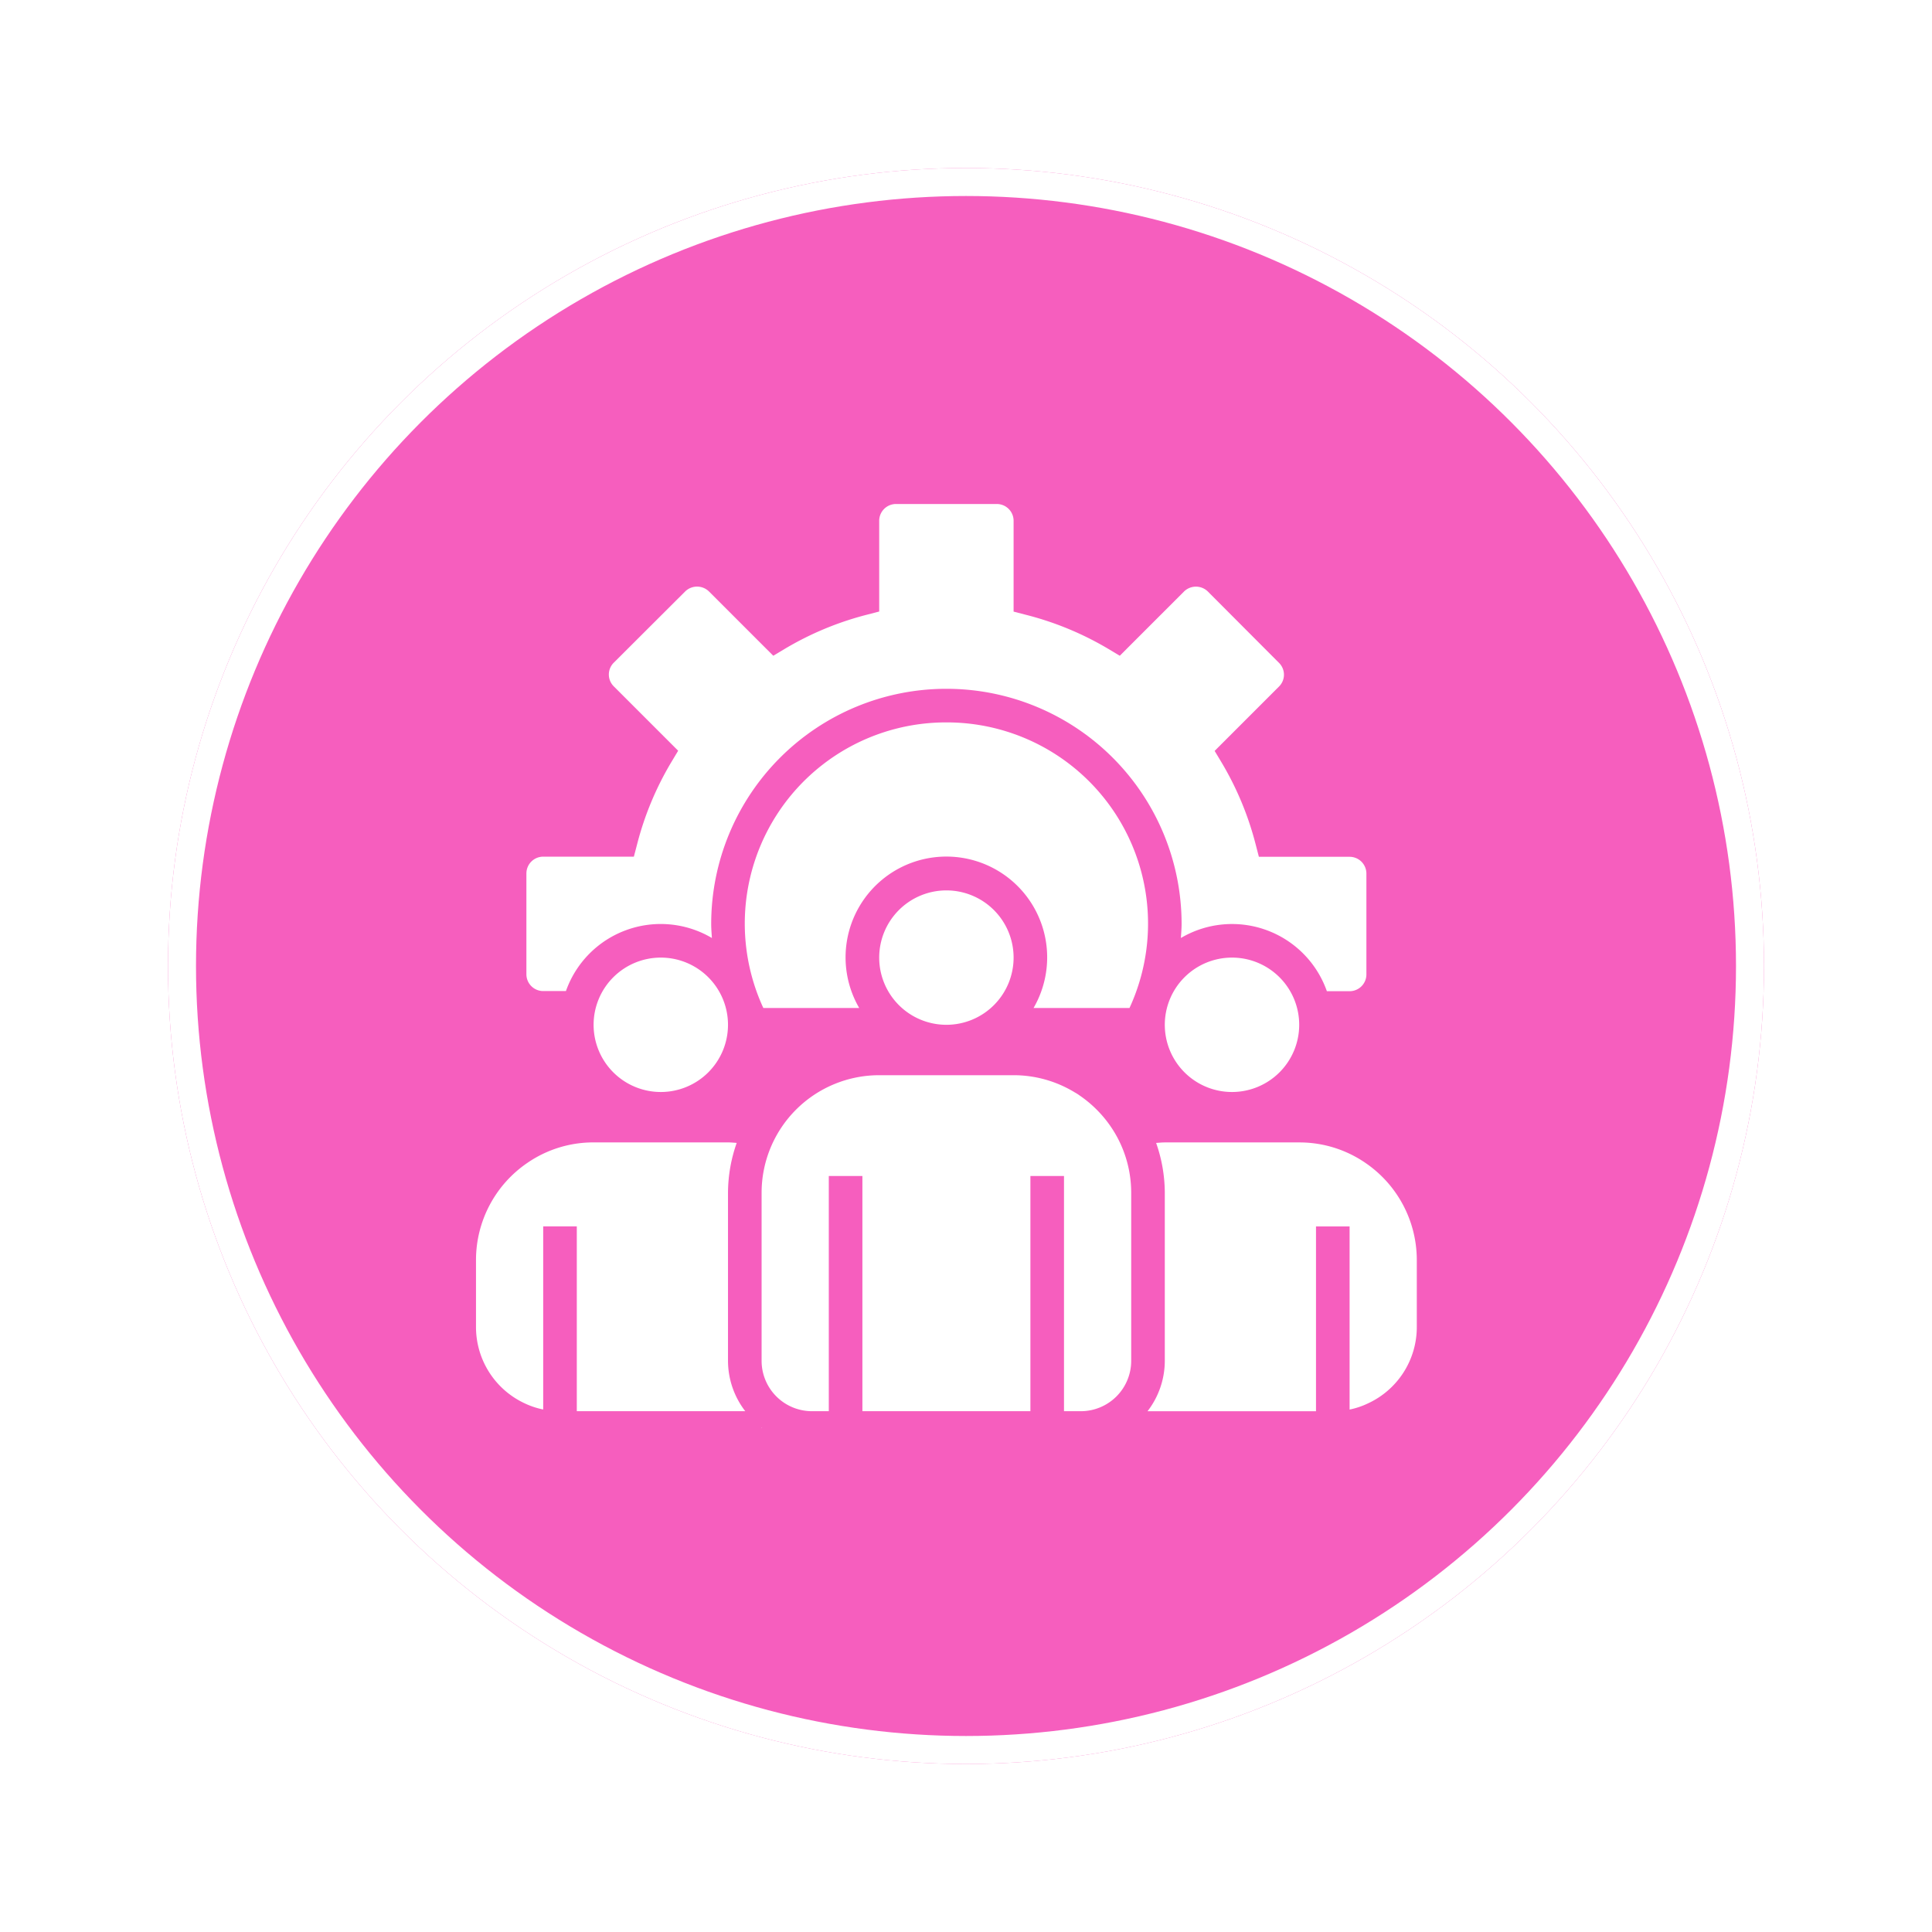 <svg xmlns="http://www.w3.org/2000/svg" xmlns:xlink="http://www.w3.org/1999/xlink" width="69" height="69" viewBox="0 0 69 69">
  <defs>
    <filter id="Ellipse_4668" x="0" y="0" width="69" height="69" filterUnits="userSpaceOnUse">
      <feOffset dy="1" input="SourceAlpha"/>
      <feGaussianBlur stdDeviation="2" result="blur"/>
      <feFlood flood-opacity="0.161"/>
      <feComposite operator="in" in2="blur"/>
      <feComposite in="SourceGraphic"/>
    </filter>
  </defs>
  <g id="Customer-Lifecycle-Management_" data-name="Customer-Lifecycle-Management " transform="translate(-365 -5026)">
    <g id="Group_56975" data-name="Group 56975" transform="translate(1 -105)">
      <g transform="matrix(1, 0, 0, 1, 364, 5131)" filter="url(#Ellipse_4668)">
        <g id="Ellipse_4668-2" data-name="Ellipse 4668" transform="translate(6 5)" fill="#f65ebe" stroke="#fff" stroke-width="1">
          <circle cx="28.5" cy="28.5" r="28.5" stroke="none"/>
          <circle cx="28.5" cy="28.5" r="28" fill="none"/>
        </g>
      </g>
      <g id="management" transform="translate(381 5148.5)">
        <path id="Path_139096" data-name="Path 139096" d="M332.8,218.9a2.4,2.4,0,1,1-2.4-2.4A2.4,2.4,0,0,1,332.8,218.9Zm0,0" transform="translate(-303.4 -199.8)" fill="#fff"/>
        <path id="Path_139097" data-name="Path 139097" d="M60.8,218.9a2.4,2.4,0,1,1-2.4-2.4A2.4,2.4,0,0,1,60.8,218.9Zm0,0" transform="translate(-51.8 -199.8)" fill="#fff"/>
        <path id="Path_139098" data-name="Path 139098" d="M196.8,186.9a2.4,2.4,0,1,1-2.4-2.4A2.4,2.4,0,0,1,196.8,186.9Zm0,0" transform="translate(-177.6 -170.2)" fill="#fff"/>
        <path id="Path_139099" data-name="Path 139099" d="M9.617,314.1A2.95,2.95,0,0,1,9,312.3v-6a5.4,5.4,0,0,1,.311-1.782c-.1-.007-.205-.018-.311-.018H4.2a4.151,4.151,0,0,0-2.36.728A4.2,4.2,0,0,0,0,308.7v2.4a3.005,3.005,0,0,0,1.747,2.723,2.832,2.832,0,0,0,.653.216V307.5H3.6v6.6Zm0,0" transform="translate(0 -281.2)" fill="#fff"/>
        <path id="Path_139100" data-name="Path 139100" d="M136.018,440.309l-.018-.016v.016Zm0,0" transform="translate(-125.8 -406.809)" fill="#fff"/>
        <path id="Path_139101" data-name="Path 139101" d="M148.708,274.728a4.25,4.25,0,0,0-1.345-1.5,1.517,1.517,0,0,0-.175-.112A4.193,4.193,0,0,0,145,272.5h-4.8a4.2,4.2,0,0,0-4.2,4.2v6a1.8,1.8,0,0,0,1.8,1.8h.6v-8.4h1.2v8.4h6v-8.4h1.2v8.4h.6a1.8,1.8,0,0,0,1.8-1.8v-6A4.191,4.191,0,0,0,148.708,274.728Zm0,0" transform="translate(-125.8 -251.6)" fill="#fff"/>
        <path id="Path_139102" data-name="Path 139102" d="M327.556,305.23a4.153,4.153,0,0,0-2.362-.729h-4.8c-.1,0-.207.011-.31.018a5.406,5.406,0,0,1,.31,1.782v6a2.95,2.95,0,0,1-.617,1.8h6.017v-6.6h1.2v6.54a2.765,2.765,0,0,0,.643-.214,3,3,0,0,0,1.757-2.726v-2.4A4.2,4.2,0,0,0,327.556,305.23Zm0,0" transform="translate(-295.794 -281.2)" fill="#fff"/>
        <path id="Path_139103" data-name="Path 139103" d="M135.2,104.5a7.186,7.186,0,0,0-6.537,10.2h3.424a3.6,3.6,0,1,1,6.226,0h3.427a7.186,7.186,0,0,0-6.54-10.2Zm0,0" transform="translate(-118.401 -96.2)" fill="#fff"/>
        <path id="Path_139104" data-name="Path 139104" d="M53.4,13.1H50.16l-.117-.451A11.085,11.085,0,0,0,48.82,9.718l-.24-.4,2.3-2.3a.594.594,0,0,0,0-.843L48.332,3.62a.608.608,0,0,0-.84,0l-2.3,2.3-.4-.24A11.11,11.11,0,0,0,41.851,4.46L41.4,4.343V1.1a.6.6,0,0,0-.6-.6H37.2a.6.6,0,0,0-.6.6V4.34l-.451.117A11.111,11.111,0,0,0,33.217,5.68l-.4.24-2.3-2.3a.608.608,0,0,0-.843,0L27.12,6.168a.595.595,0,0,0,0,.844l2.3,2.3-.24.4a11.086,11.086,0,0,0-1.224,2.932l-.118.451H24.6a.6.6,0,0,0-.6.6v3.6a.6.6,0,0,0,.6.6h.812A3.59,3.59,0,0,1,30.625,16c-.01-.166-.025-.331-.025-.5a8.4,8.4,0,0,1,16.8,0c0,.168-.016.333-.025.5a3.59,3.59,0,0,1,5.213,1.9H53.4a.6.6,0,0,0,.6-.6V13.7a.6.6,0,0,0-.6-.6Zm0,0" transform="translate(-22.2)" fill="#fff"/>
      </g>
    </g>
  </g>
</svg>

